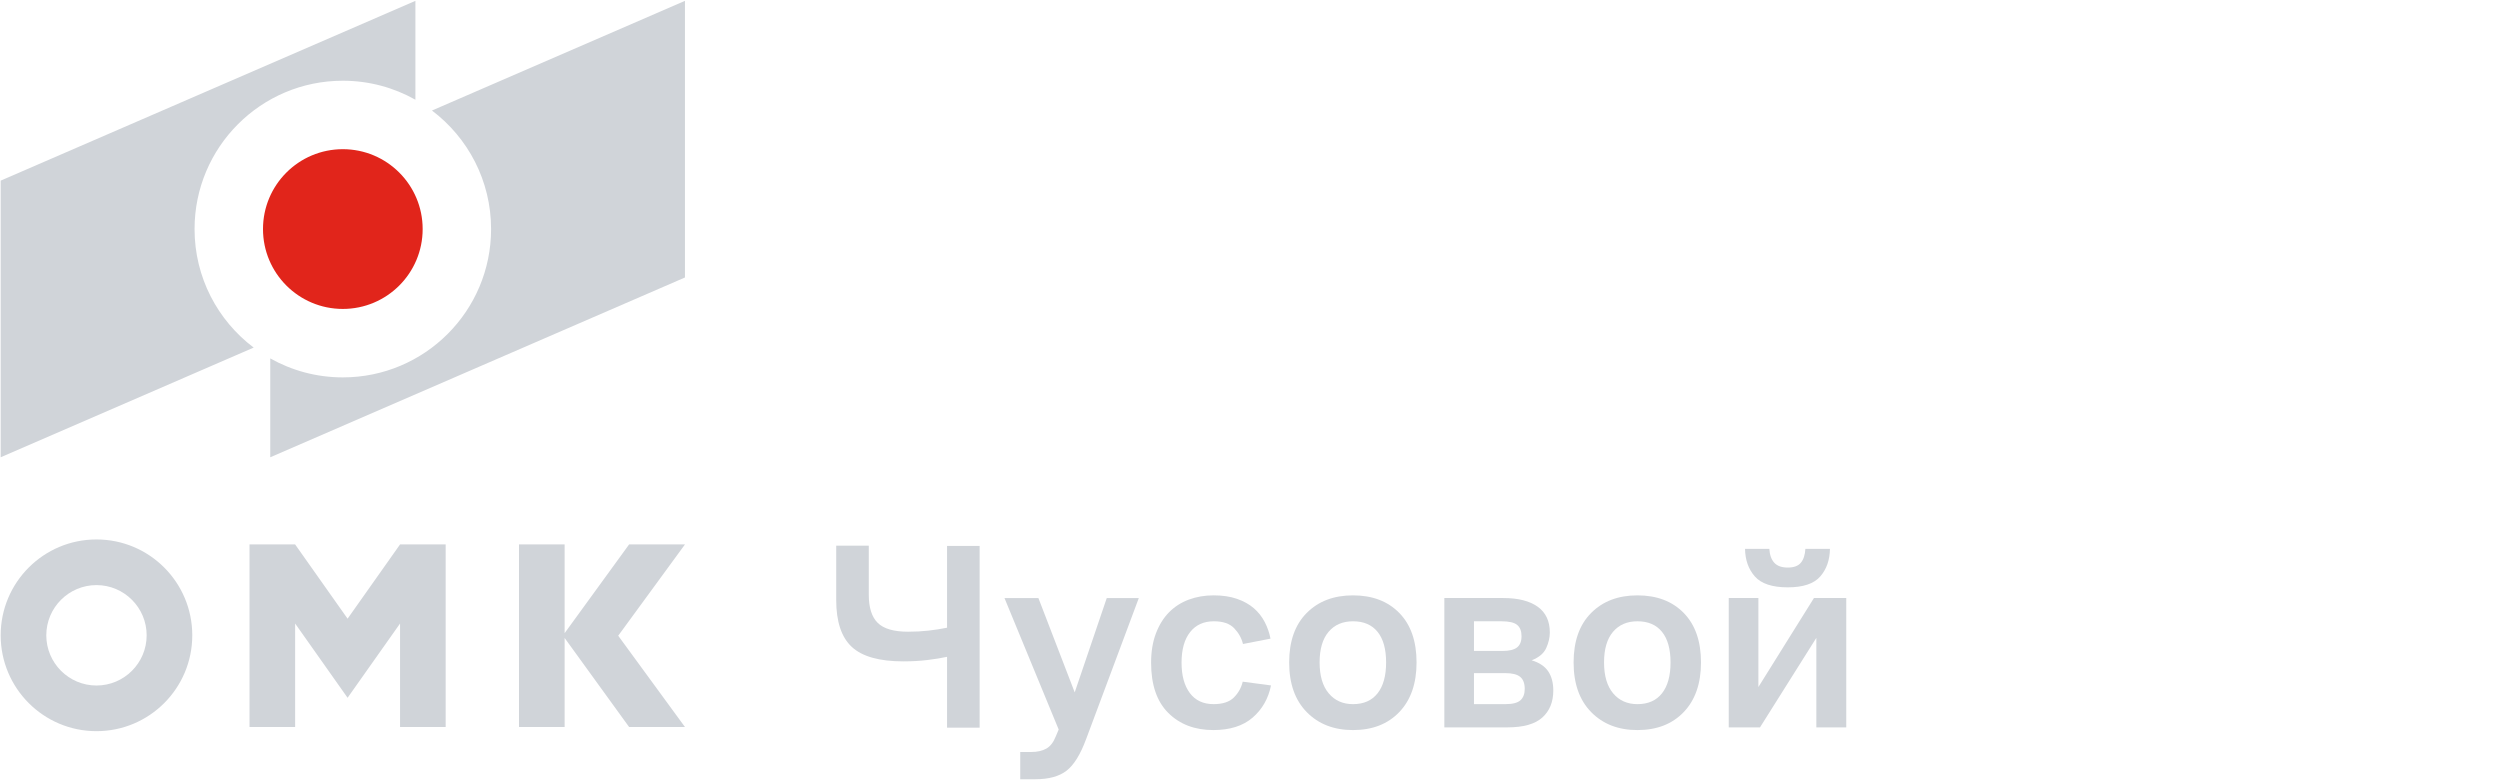 <svg width="288" height="90" viewBox="0 0 288 90" fill="none" xmlns="http://www.w3.org/2000/svg">
<path d="M22.413 26.389C22.413 16.951 30.061 9.3 39.493 9.3C42.531 9.3 45.383 10.097 47.855 11.489V0.098L0.078 20.81V52.678L29.225 40.043C25.089 36.924 22.413 31.97 22.413 26.389ZM49.761 12.733C53.898 15.852 56.573 20.807 56.573 26.389C56.573 35.826 48.927 43.475 39.493 43.475C36.454 43.475 33.603 42.679 31.133 41.287V52.678L78.908 31.966V0.097L49.761 12.733Z" fill="#D0D4D9"/>
<path d="M48.69 26.388C48.69 31.47 44.572 35.589 39.494 35.589C34.415 35.589 30.297 31.471 30.297 26.388C30.297 21.305 34.414 17.186 39.494 17.186C44.573 17.186 48.69 21.306 48.69 26.388Z" fill="#E1251B"/>
<path d="M11.114 62.145C5.017 62.145 0.078 67.089 0.078 73.187C0.078 79.285 5.017 84.23 11.114 84.23C17.21 84.23 22.15 79.286 22.15 73.187C22.15 67.088 17.209 62.145 11.114 62.145ZM11.114 78.972C7.927 78.972 5.333 76.377 5.333 73.187C5.333 69.997 7.927 67.403 11.114 67.403C14.3 67.403 16.895 69.996 16.895 73.187C16.895 76.378 14.302 78.972 11.114 78.972ZM40.042 71.273L33.999 62.718H28.744V83.751H33.999V71.83L36.825 75.83L40.042 80.385L43.26 75.83L46.086 71.83V83.751H51.341V62.718H46.086L40.042 71.273ZM78.909 62.718H72.473L65.045 72.939V62.718H59.789V83.752H65.045V73.494L72.474 83.752H78.909L71.218 73.235L78.909 62.718Z" fill="#D0D4D9"/>
<path d="M100.085 68.524C100.085 70.001 100.428 71.08 101.116 71.757C101.803 72.434 102.967 72.773 104.608 72.773C105.428 72.773 106.208 72.732 106.946 72.649C107.685 72.567 108.402 72.455 109.1 72.311V62.889H112.854V83.826H109.1V75.666C108.443 75.81 107.685 75.933 106.823 76.036C105.961 76.139 105.038 76.19 104.054 76.19C101.305 76.19 99.331 75.635 98.131 74.527C96.931 73.418 96.331 71.612 96.331 69.108V62.858H100.085V68.524Z" fill="#D0D4D9"/>
<path d="M125.129 85.119C124.473 86.905 123.719 88.126 122.868 88.783C122.017 89.44 120.823 89.768 119.284 89.768H117.531V86.628H118.823C119.5 86.628 120.069 86.499 120.53 86.243C120.992 85.986 121.355 85.519 121.622 84.842L121.96 84.041L115.715 68.894H119.623L123.807 79.762L127.499 68.894H131.191L125.13 85.12L125.129 85.119Z" fill="#D0D4D9"/>
<path d="M143.16 78.53L146.42 78.961C146.113 80.48 145.405 81.717 144.298 82.672C143.19 83.626 141.683 84.103 139.775 84.103C137.642 84.103 135.914 83.446 134.591 82.133C133.268 80.82 132.607 78.889 132.607 76.344C132.607 75.071 132.791 73.947 133.161 72.972C133.53 71.998 134.032 71.187 134.669 70.54C135.304 69.894 136.063 69.406 136.945 69.077C137.827 68.75 138.781 68.585 139.807 68.585C140.832 68.585 141.729 68.718 142.499 68.986C143.269 69.253 143.914 69.612 144.438 70.063C144.96 70.514 145.381 71.048 145.699 71.664C146.017 72.28 146.238 72.916 146.36 73.573L143.191 74.188C143.027 73.511 142.689 72.906 142.176 72.372C141.663 71.838 140.884 71.572 139.838 71.572C138.669 71.572 137.756 71.987 137.1 72.819C136.443 73.65 136.115 74.825 136.115 76.344C136.115 77.822 136.433 78.987 137.069 79.838C137.705 80.691 138.617 81.116 139.807 81.116C140.854 81.116 141.632 80.86 142.145 80.346C142.658 79.834 142.996 79.228 143.161 78.53L143.16 78.53Z" fill="#D0D4D9"/>
<path d="M155.865 84.104C153.67 84.104 151.896 83.416 150.543 82.041C149.189 80.666 148.512 78.757 148.512 76.314C148.512 73.871 149.184 71.972 150.527 70.618C151.871 69.263 153.65 68.586 155.865 68.586C158.101 68.586 159.88 69.263 161.203 70.618C162.526 71.972 163.187 73.871 163.187 76.314C163.187 78.736 162.526 80.64 161.203 82.025C159.88 83.411 158.1 84.104 155.865 84.104ZM155.865 81.117C157.096 81.117 158.039 80.701 158.696 79.87C159.352 79.038 159.68 77.853 159.68 76.313C159.68 74.774 159.352 73.599 158.696 72.788C158.039 71.977 157.096 71.572 155.865 71.572C154.675 71.572 153.737 71.977 153.05 72.788C152.363 73.599 152.019 74.774 152.019 76.313C152.019 77.853 152.368 79.038 153.066 79.87C153.763 80.701 154.696 81.117 155.865 81.117Z" fill="#D0D4D9"/>
<path d="M166.388 83.795V68.893H173.187C174.889 68.893 176.207 69.227 177.141 69.894C178.074 70.561 178.54 71.551 178.54 72.864C178.54 73.439 178.403 74.034 178.126 74.651C177.849 75.266 177.29 75.739 176.449 76.067C177.33 76.334 177.967 76.76 178.357 77.344C178.746 77.929 178.94 78.663 178.94 79.546C178.94 80.859 178.519 81.896 177.679 82.655C176.838 83.415 175.495 83.794 173.649 83.794H166.387L166.388 83.795ZM172.972 71.572H169.803V74.989H173.096C173.854 74.989 174.408 74.856 174.757 74.589C175.105 74.322 175.28 73.891 175.28 73.296C175.28 72.701 175.111 72.264 174.772 71.987C174.434 71.71 173.834 71.572 172.972 71.572ZM173.403 77.544H169.803V81.116H173.433C174.253 81.116 174.828 80.968 175.157 80.67C175.484 80.372 175.649 79.936 175.649 79.361C175.649 78.725 175.474 78.263 175.126 77.975C174.778 77.688 174.203 77.544 173.403 77.544Z" fill="#D0D4D9"/>
<path d="M188.632 84.104C186.436 84.104 184.663 83.416 183.309 82.041C181.956 80.666 181.279 78.757 181.279 76.314C181.279 73.871 181.95 71.972 183.294 70.618C184.637 69.263 186.417 68.586 188.632 68.586C190.867 68.586 192.647 69.263 193.97 70.618C195.293 71.972 195.954 73.871 195.954 76.314C195.954 78.736 195.293 80.64 193.97 82.025C192.647 83.411 190.867 84.104 188.632 84.104ZM188.632 81.117C189.863 81.117 190.806 80.701 191.462 79.87C192.118 79.038 192.446 77.853 192.446 76.313C192.446 74.774 192.118 73.599 191.462 72.788C190.805 71.977 189.862 71.572 188.632 71.572C187.442 71.572 186.504 71.977 185.817 72.788C185.13 73.599 184.786 74.774 184.786 76.313C184.786 77.853 185.134 79.038 185.832 79.87C186.529 80.701 187.463 81.117 188.632 81.117Z" fill="#D0D4D9"/>
<path d="M202.751 83.795H199.151V68.893H202.566V79.146L208.966 68.893H212.688V83.795H209.243V73.481L202.751 83.795ZM205.951 67.662C204.166 67.662 202.904 67.246 202.166 66.414C201.428 65.583 201.048 64.52 201.028 63.227H203.828C203.869 63.925 204.058 64.459 204.397 64.828C204.735 65.198 205.253 65.383 205.951 65.383C206.648 65.383 207.15 65.198 207.458 64.828C207.766 64.459 207.94 63.925 207.981 63.227H210.811C210.791 64.52 210.416 65.583 209.688 66.414C208.96 67.246 207.714 67.662 205.951 67.662Z" fill="#D0D4D9"/>
</svg>
